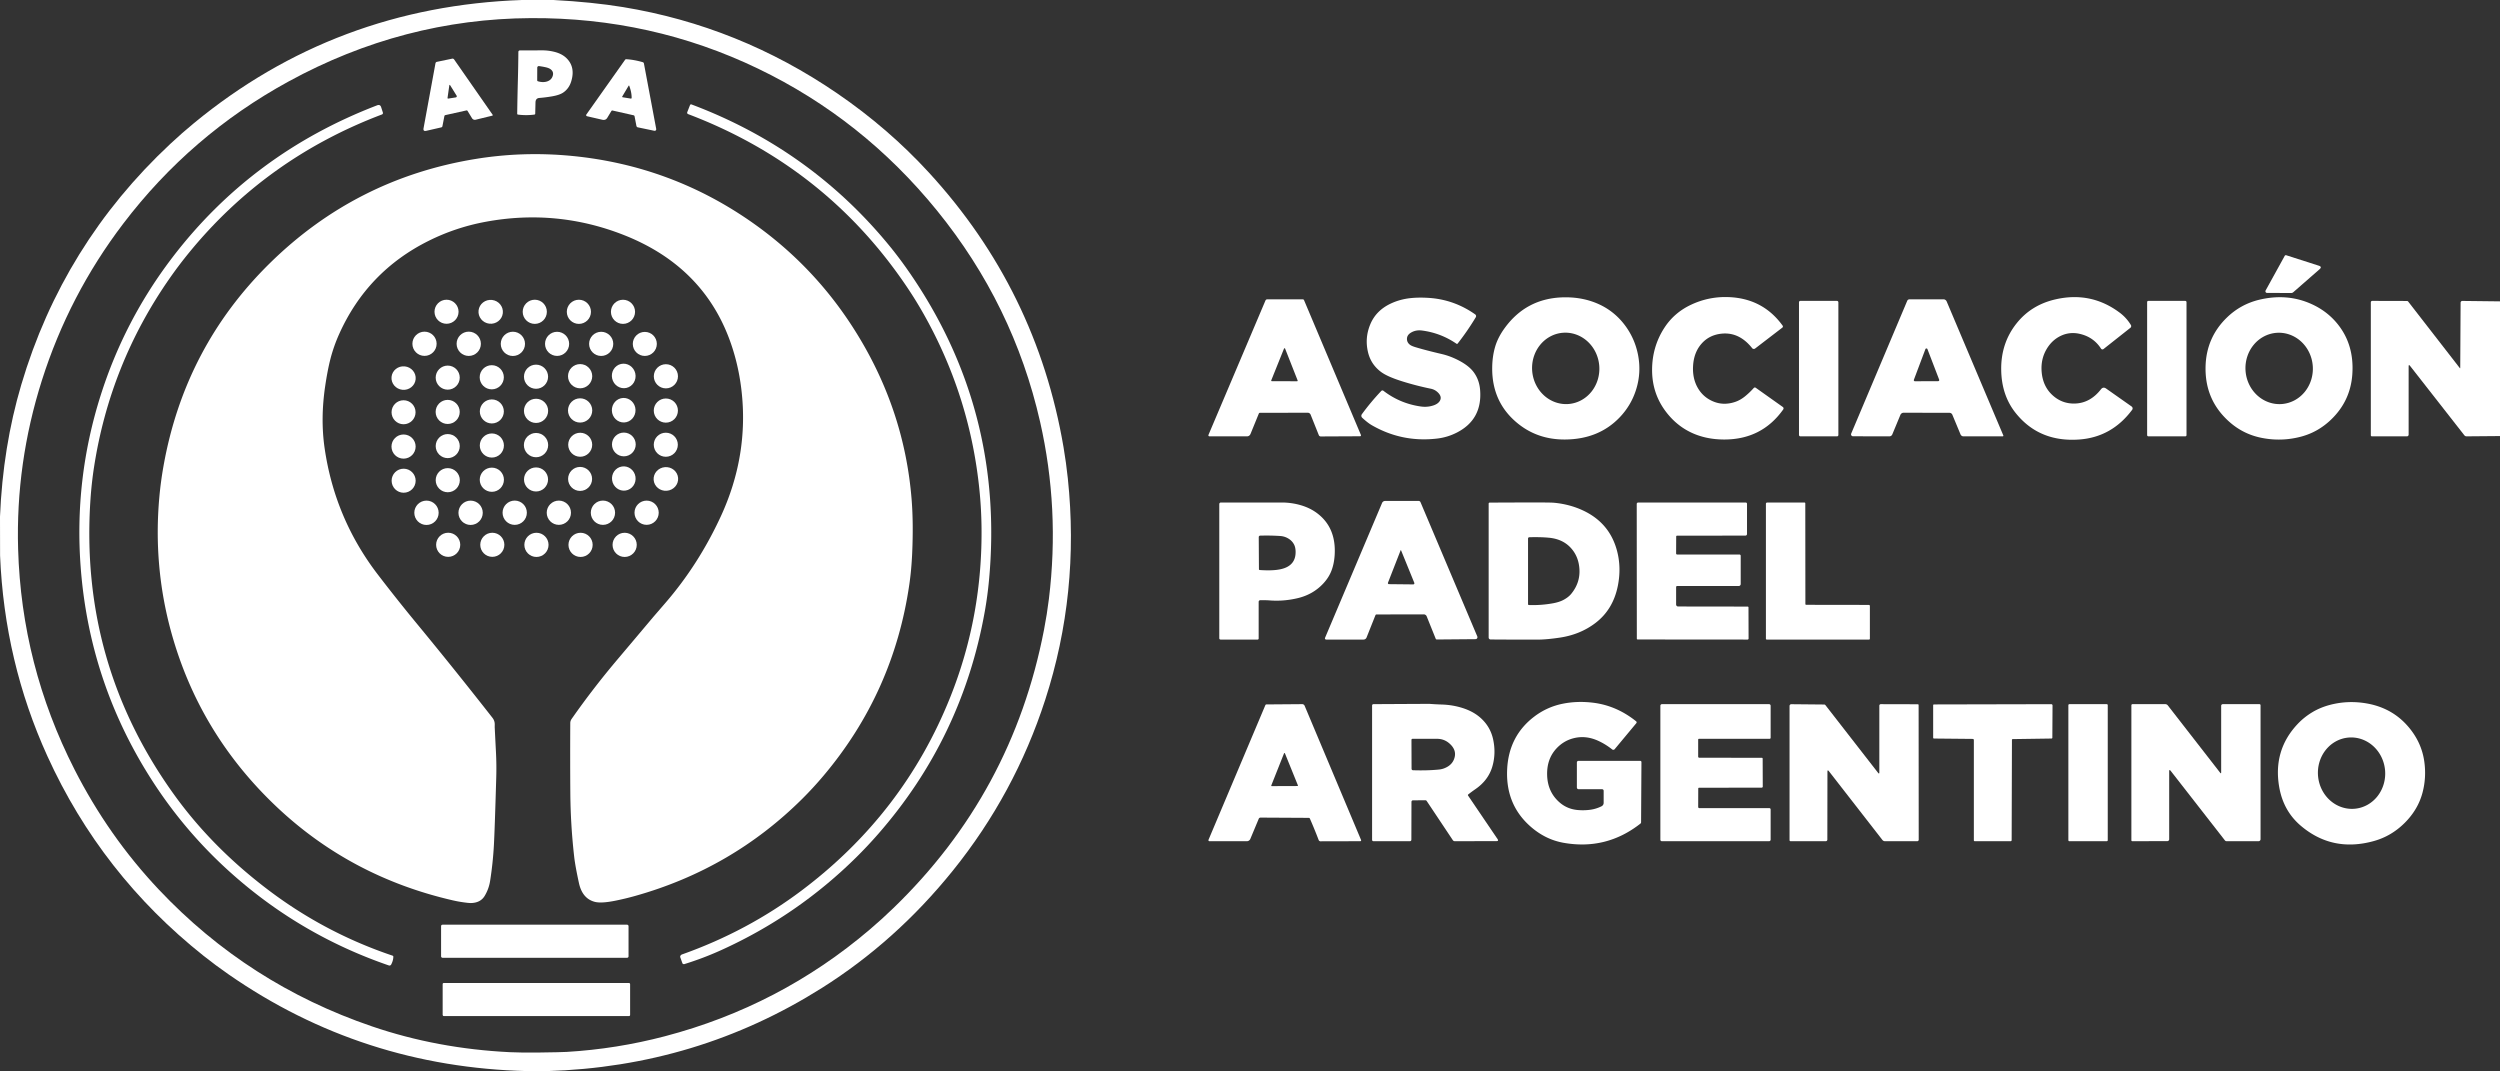 <svg xmlns="http://www.w3.org/2000/svg" viewBox="0 0 1587 680"><rect x="0" y="0" width="1587" height="680" fill="#333333" stroke="none"/><path fill="#ffffff" d="  M 331.31 0.00  L 351.31 0.00  Q 376.02 1.31 395.50 4.50  Q 469.07 16.57 531.49 59.29  Q 563.87 81.45 589.69 109.56  Q 658.16 184.13 675.14 283.93  Q 676.82 293.82 677.86 303.74  Q 685.49 376.39 663.50 444.25  Q 644.18 503.87 604.89 552.65  Q 568.76 597.50 521.69 627.19  Q 442.36 677.22 346.93 679.95  L 334.70 679.93  Q 229.95 677.46 145.14 618.56  Q 136.90 612.84 129.08 606.63  Q 64.22 555.05 30.06 479.94  Q 2.81 420.00 0.05 352.68  L 0.00 327.94  Q 1.84 283.63 13.50 244.25  Q 39.90 155.06 108.16 91.30  Q 115.44 84.49 123.19 78.11  Q 213.04 4.16 331.31 0.00  Z  M 26.61 241.41  Q 9.92 293.98 11.50 348.50  Q 13.63 422.28 47.24 488.35  Q 68.84 530.79 100.81 564.69  Q 157.43 624.71 236.19 651.56  Q 277.64 665.70 323.75 667.93  Q 331.10 668.28 341.75 668.15  Q 356.24 667.96 359.75 667.75  Q 391.40 665.87 422.06 657.82  Q 495.14 638.63 552.17 590.03  Q 559.68 583.64 566.98 576.59  Q 642.66 503.58 662.73 399.84  Q 664.66 389.87 665.86 380.09  Q 672.82 323.06 660.25 267.75  Q 643.35 193.42 594.81 133.67  Q 547.52 75.46 481.19 43.56  Q 413.61 11.06 337.00 11.50  Q 255.94 11.96 183.16 51.74  Q 121.07 85.68 78.24 141.97  Q 43.82 187.20 26.61 241.41  Z"></path><path fill="#ffffff" d="  M 328.75 50.93  Q 329.00 41.75 329.06 32.95  A 0.96 0.95 -89.7 0 1 330.01 32.00  Q 337.25 32.00 344.00 31.96  Q 348.25 31.94 352.27 33.00  Q 356.73 34.18 359.48 36.80  Q 365.47 42.54 362.56 51.81  Q 361.15 56.31 357.49 58.78  Q 355.11 60.39 350.16 61.21  Q 346.09 61.89 342.39 62.18  Q 339.99 62.37 339.93 65.03  L 339.76 72.19  A 0.64 0.57 -3.6 0 1 339.20 72.75  Q 334.00 73.41 328.80 72.75  A 0.55 0.55 -86.0 0 1 328.32 72.19  Q 328.46 61.56 328.75 50.93  Z  M 350.91 48.04  Q 351.64 45.46 349.40 43.88  Q 348.26 43.07 345.92 42.59  Q 344.14 42.22 342.20 41.96  A 1.01 0.99 4.3 0 0 341.05 42.93  L 341.01 50.94  A 0.70 0.68 8.9 0 0 341.51 51.61  Q 344.95 52.61 347.64 51.58  Q 350.18 50.60 350.91 48.04  Z"></path><path fill="#ffffff" d="  M 276.44 40.18  A 1.15 1.12 89.8 0 1 277.33 39.26  L 287.03 37.24  A 1.22 1.19 -23.1 0 1 288.26 37.72  L 312.72 72.84  A 0.38 0.36 64.6 0 1 312.53 73.42  L 301.91 76.01  A 2.16 2.06 67.1 0 1 299.62 75.02  L 296.82 70.43  A 0.72 0.68 67.3 0 0 296.07 70.10  L 282.68 73.08  A 0.79 0.76 89.6 0 0 282.10 73.69  L 280.85 80.13  A 0.96 0.91 -1.7 0 1 280.13 80.86  L 270.58 83.05  Q 268.49 83.53 268.87 81.42  L 276.44 40.18  Z  M 285.20 54.39  L 284.09 62.18  A 0.39 0.36 -1.5 0 0 284.55 62.58  L 289.29 61.84  A 0.77 0.68 -19.0 0 0 289.89 60.79  L 285.84 54.25  Q 285.34 53.44 285.20 54.39  Z"></path><path fill="#ffffff" d="  M 388.08 70.51  L 385.49 74.81  Q 384.46 76.51 382.30 76.01  L 372.63 73.78  A 0.70 0.70 -65.7 0 1 372.22 72.69  L 396.78 37.98  A 0.91 0.89 -70.6 0 1 397.57 37.59  Q 402.53 37.89 408.02 39.47  A 1.05 1.05 2.8 0 1 408.76 40.28  L 416.56 81.83  A 1.02 0.97 89.9 0 1 415.42 83.03  L 404.82 80.82  A 1.25 1.03 88.1 0 1 403.98 79.86  L 402.82 73.80  A 0.83 0.79 1.4 0 0 402.20 73.18  L 388.81 70.15  A 0.75 0.64 -66.6 0 0 388.08 70.51  Z  M 398.99 54.54  L 395.00 61.26  A 0.36 0.32 18.7 0 0 395.28 61.75  L 400.45 62.58  A 0.44 0.42 5.4 0 0 400.96 62.18  Q 401.04 58.91 399.51 54.62  Q 399.30 54.02 398.99 54.54  Z"></path><path fill="#ffffff" d="  M 438.02 66.72  A 0.73 0.71 -69.2 0 1 438.94 66.29  Q 513.88 94.47 563.96 155.25  Q 570.24 162.87 576.05 171.17  Q 637.94 259.53 627.82 368.31  Q 626.88 378.41 625.15 388.13  Q 610.85 468.51 557.27 529.65  Q 550.62 537.24 543.57 544.21  Q 506.03 581.32 457.63 603.22  Q 446.43 608.29 434.53 611.98  A 1.13 0.96 -18.4 0 1 433.18 611.44  L 431.85 607.71  A 1.68 1.36 -19.8 0 1 432.97 605.86  Q 474.58 591.10 508.98 565.21  Q 573.69 516.52 603.25 442.50  Q 623.91 390.76 623.06 333.75  Q 622.91 323.72 622.01 313.78  Q 616.42 252.54 586.25 199.19  Q 581.39 190.59 575.73 182.18  Q 524.14 105.58 436.80 72.43  A 0.97 0.93 -69.2 0 1 436.27 71.19  L 438.02 66.72  Z"></path><path fill="#ffffff" d="  M 63.99 250.70  Q 79.14 203.10 109.45 163.42  Q 159.89 97.39 239.32 66.89  Q 241.33 66.11 241.94 68.00  L 243.06 71.48  A 0.97 0.94 -19.6 0 1 242.47 72.66  Q 168.79 100.54 119.75 160.71  Q 113.40 168.50 107.70 176.67  Q 69.79 230.98 59.67 296.66  Q 58.18 306.37 57.47 316.53  Q 50.22 421.22 111.06 505.19  Q 135.21 538.51 170.87 565.37  Q 206.68 592.35 249.21 606.65  A 0.71 0.67 10.7 0 1 249.69 607.31  Q 249.66 609.70 248.32 612.28  A 1.21 1.21 23.1 0 1 246.85 612.87  Q 192.26 594.12 149.01 556.24  Q 117.73 528.87 95.47 493.77  Q 56.86 432.88 51.27 360.75  Q 46.90 304.42 63.99 250.70  Z"></path><path fill="#ffffff" d="  M 171.19 167.19  Q 225.86 113.37 301.69 100.94  Q 331.93 95.98 363.00 98.98  Q 426.32 105.11 478.09 141.66  Q 515.96 168.40 541.12 207.35  Q 574.20 258.57 578.75 317.75  Q 579.87 332.36 579.06 351.02  Q 578.59 361.69 577.25 370.93  Q 567.31 439.62 522.78 492.41  Q 516.30 500.10 509.24 507.12  Q 464.66 551.42 403.43 568.67  Q 397.10 570.46 390.65 571.76  Q 381.77 573.55 377.67 572.52  Q 369.67 570.50 367.50 560.50  Q 365.16 549.71 364.51 544.00  Q 362.18 523.57 362.04 503.00  Q 361.88 481.63 362.01 459.06  A 4.70 4.60 -28.0 0 1 362.86 456.39  Q 376.42 437.01 392.02 418.55  Q 403.44 405.04 414.82 391.51  Q 414.87 391.45 422.41 382.72  Q 443.45 358.37 457.56 327.81  Q 475.43 289.11 470.70 247.88  Q 469.54 237.76 467.07 228.24  Q 452.29 171.33 395.94 149.16  Q 353.38 132.43 308.26 140.80  Q 289.32 144.31 272.10 152.89  Q 233.15 172.30 215.32 212.03  Q 211.80 219.86 209.69 228.12  Q 207.94 234.97 206.47 244.80  Q 203.35 265.61 206.06 284.44  Q 212.50 329.04 239.82 364.69  Q 251.99 380.58 264.73 396.03  Q 289.05 425.53 312.61 455.65  Q 314.09 457.54 314.06 459.89  Q 314.04 461.53 314.04 461.62  Q 314.43 469.58 314.84 477.55  Q 315.25 485.61 315.02 493.46  Q 314.04 527.58 313.50 537.00  Q 312.86 548.15 311.13 559.18  Q 310.33 564.27 307.69 568.69  Q 305.04 573.11 299.00 573.25  Q 297.47 573.29 293.19 572.64  Q 290.42 572.23 287.47 571.55  Q 221.82 556.46 174.31 510.94  Q 126.26 464.89 108.75 401.50  Q 97.17 359.56 101.16 315.45  Q 102.05 305.58 103.83 295.63  Q 117.29 220.24 171.19 167.19  Z"></path><path fill="#ffffff" d="  M 1450.33 162.43  A 0.83 0.82 -66.8 0 1 1451.31 162.03  L 1472.00 168.67  Q 1474.22 169.38 1472.45 170.92  L 1455.78 185.49  A 2.06 1.97 -64.7 0 1 1454.45 186.00  L 1439.13 185.95  A 1.05 1.04 -75.5 0 1 1438.22 184.39  L 1450.33 162.43  Z"></path><path fill="#ffffff" d="  M 864.72 265.18  A 1.69 1.69 -50.4 0 1 864.51 262.95  Q 870.04 255.37 876.85 248.15  A 1.00 0.99 -49.1 0 1 878.17 248.05  Q 888.75 256.19 901.99 258.05  Q 906.12 258.63 909.94 257.36  Q 912.69 256.44 913.87 254.69  Q 915.67 252.00 912.80 249.17  Q 910.89 247.29 908.26 246.75  Q 898.98 244.85 889.97 242.02  Q 880.70 239.10 876.71 236.13  Q 870.22 231.31 868.39 223.47  Q 866.27 214.40 869.90 205.78  Q 873.67 196.82 883.44 192.44  Q 888.86 190.00 895.05 189.29  Q 900.39 188.68 906.95 189.10  Q 923.02 190.12 936.45 199.57  A 1.36 1.35 -57.1 0 1 936.83 201.37  Q 931.65 210.02 925.31 218.11  A 0.53 0.53 36.9 0 1 924.59 218.21  Q 914.69 211.40 902.74 209.82  Q 898.69 209.29 895.56 211.23  Q 893.05 212.78 893.14 215.32  Q 893.21 217.46 895.03 218.85  Q 896.06 219.64 898.51 220.38  Q 905.01 222.35 915.25 224.75  Q 920.91 226.08 926.40 229.01  Q 932.59 232.31 935.52 236.29  Q 939.11 241.17 939.59 247.74  Q 940.96 266.33 924.82 274.59  Q 918.89 277.63 912.27 278.40  Q 890.04 281.00 870.82 269.92  Q 868.17 268.39 864.72 265.18  Z"></path><path fill="#ffffff" d="  M 961.97 267.52  Q 947.07 254.42 947.25 233.50  Q 947.31 226.25 949.13 220.07  Q 950.88 214.12 955.23 208.18  Q 968.89 189.46 992.02 188.76  Q 1002.64 188.45 1011.67 191.76  Q 1023.82 196.22 1031.53 206.51  Q 1037.57 214.59 1039.68 224.58  Q 1042.17 236.38 1038.44 247.80  Q 1035.31 257.42 1028.30 264.81  Q 1014.98 278.85 993.50 279.00  Q 975.17 279.13 961.97 267.52  Z  M 995.897 256.444  A 22.68 21.35 85.0 0 0 1015.189 231.989  A 22.68 21.35 85.0 0 0 991.943 211.256  A 22.68 21.35 85.0 0 0 972.651 235.711  A 22.68 21.35 85.0 0 0 995.897 256.444  Z"></path><path fill="#ffffff" d="  M 1057.21 260.94  Q 1048.71 249.47 1048.75 234.75  Q 1048.79 220.03 1056.56 208.06  Q 1062.82 198.42 1073.60 193.39  Q 1084.93 188.09 1097.51 188.61  Q 1119.16 189.49 1131.62 206.72  A 0.92 0.90 -37.0 0 1 1131.43 207.98  L 1114.17 221.22  A 1.38 1.36 -37.9 0 1 1112.26 221.00  Q 1104.05 210.67 1092.88 211.81  Q 1085.06 212.60 1080.16 218.15  Q 1075.20 223.76 1074.75 232.50  Q 1074.36 240.03 1077.52 245.82  Q 1080.76 251.78 1086.97 254.59  Q 1093.86 257.72 1101.51 255.12  Q 1104.81 254.00 1107.91 251.46  Q 1110.70 249.18 1113.28 246.30  A 0.97 0.96 -51.5 0 1 1114.54 246.15  L 1131.73 258.35  A 1.13 1.11 -54.9 0 1 1131.99 259.92  Q 1118.34 279.13 1094.25 279.00  Q 1081.91 278.93 1072.20 273.90  Q 1063.47 269.37 1057.21 260.94  Z"></path><path fill="#ffffff" d="  M 1299.14 221.69  Q 1295.51 227.92 1296.00 235.50  Q 1296.62 245.10 1302.92 250.86  Q 1309.09 256.50 1317.44 256.16  Q 1326.93 255.77 1333.68 247.13  Q 1335.09 245.33 1337.00 246.67  L 1353.14 258.03  A 1.51 1.48 35.9 0 1 1353.50 260.14  Q 1340.51 277.57 1319.75 279.01  Q 1294.44 280.77 1279.56 262.19  Q 1270.65 251.06 1270.37 235.00  Q 1270.07 217.85 1280.19 205.19  Q 1289.54 193.48 1305.00 189.99  Q 1327.45 184.92 1345.57 198.47  Q 1349.89 201.70 1352.68 206.31  A 1.37 1.36 55.2 0 1 1352.36 208.10  L 1335.30 221.58  A 1.08 1.07 54.6 0 1 1333.73 221.31  Q 1329.07 214.07 1320.50 212.00  Q 1313.79 210.38 1307.83 213.37  Q 1302.41 216.09 1299.14 221.69  Z"></path><path fill="#ffffff" d="  M 1415.47 268.03  Q 1399.60 254.16 1400.09 232.75  Q 1400.52 214.32 1413.60 201.61  Q 1422.36 193.10 1434.25 190.26  Q 1452.05 186.02 1467.52 193.09  Q 1476.96 197.40 1483.35 205.01  Q 1494.56 218.35 1493.26 237.50  Q 1492.10 254.66 1479.56 266.56  Q 1471.39 274.32 1460.83 277.15  Q 1448.31 280.50 1435.56 277.93  Q 1424.18 275.64 1415.47 268.03  Z  M 1448.391 256.485  A 22.66 21.39 86.0 0 0 1468.148 232.388  A 22.66 21.39 86.0 0 0 1445.229 211.275  A 22.66 21.39 86.0 0 0 1425.472 235.372  A 22.66 21.39 86.0 0 0 1448.391 256.485  Z"></path><path fill="#ffffff" d="  M 799.11 262.52  L 793.87 275.35  Q 793.20 277.00 791.49 277.00  L 767.73 277.00  A 0.66 0.66 -78.4 0 1 767.13 276.08  L 803.30 190.80  A 1.31 1.30 -78.4 0 1 804.50 190.00  L 826.95 190.00  A 0.94 0.94 -11.2 0 1 827.82 190.58  L 863.91 276.12  A 0.59 0.59 -11.7 0 1 863.37 276.94  L 838.44 277.06  A 1.37 1.31 -10.4 0 1 837.18 276.23  L 832.01 263.29  A 2.04 1.95 78.7 0 0 830.17 262.00  L 799.81 262.06  A 0.76 0.74 10.9 0 0 799.11 262.52  Z  M 806.99 241.45  A 0.38 0.38 11.4 0 0 807.34 241.97  L 823.39 242.02  A 0.38 0.38 79.3 0 0 823.74 241.51  L 815.79 221.32  A 0.38 0.38 45.7 0 0 815.08 221.32  L 806.99 241.45  Z"></path><path fill="#ffffff" d="  M 1237.53 262.06  L 1208.46 262.00  A 2.25 2.24 11.5 0 0 1206.37 263.38  L 1201.24 275.74  A 2.04 1.99 -78.5 0 1 1199.39 277.00  L 1176.26 276.95  A 1.23 1.23 -78.3 0 1 1175.14 275.24  L 1210.70 190.97  A 1.60 1.59 11.4 0 1 1212.17 190.00  L 1233.69 190.00  A 2.25 2.23 78.5 0 1 1235.75 191.37  L 1271.71 276.42  A 0.42 0.41 78.3 0 1 1271.33 277.00  L 1246.40 277.00  A 2.07 2.01 78.4 0 1 1244.53 275.73  L 1239.35 263.27  A 1.98 1.97 78.5 0 0 1237.53 262.06  Z  M 1214.93 241.08  A 0.70 0.70 10.4 0 0 1215.59 242.02  L 1230.34 241.97  A 0.70 0.70 -10.6 0 0 1230.99 241.02  L 1223.55 221.65  A 0.70 0.70 46.8 0 0 1222.24 221.65  L 1214.93 241.08  Z"></path><circle fill="#ffffff" cx="283.46" cy="197.90" r="7.64"></circle><ellipse fill="#ffffff" cx="0.00" cy="0.00" transform="translate(311.49,197.94) rotate(6.6)" rx="7.75" ry="7.58"></ellipse><circle fill="#ffffff" cx="339.48" cy="197.93" r="7.67"></circle><circle fill="#ffffff" cx="367.48" cy="197.94" r="7.67"></circle><circle fill="#ffffff" cx="395.48" cy="197.94" r="7.66"></circle><rect fill="#ffffff" x="1142.00" y="191.00" width="25.00" height="86.00" rx="0.84"></rect><rect fill="#ffffff" x="1363.00" y="191.00" width="25.00" height="86.00" rx="0.75"></rect><path fill="#ffffff" d="  M 1587.00 191.31  L 1587.00 276.81  L 1565.73 276.99  A 1.81 1.71 70.0 0 1 1564.35 276.30  L 1529.93 232.30  Q 1529.00 231.11 1529.00 232.62  L 1529.00 275.91  A 1.09 1.09 -89.9 0 1 1527.91 277.00  L 1505.69 277.00  A 0.69 0.69 -0.3 0 1 1505.00 276.31  L 1505.00 191.91  A 0.91 0.90 -90.0 0 1 1505.90 191.00  L 1527.94 191.06  A 1.00 1.00 -18.8 0 1 1528.74 191.46  L 1561.44 233.60  Q 1561.76 234.01 1561.76 233.50  L 1561.99 192.16  A 1.14 1.09 -89.5 0 1 1563.09 191.03  L 1587.00 191.31  Z"></path><circle fill="#ffffff" cx="269.48" cy="218.23" r="7.69"></circle><circle fill="#ffffff" cx="297.56" cy="218.24" r="7.71"></circle><circle fill="#ffffff" cx="325.58" cy="218.28" r="7.70"></circle><circle fill="#ffffff" cx="353.64" cy="218.28" r="7.66"></circle><circle fill="#ffffff" cx="381.63" cy="218.29" r="7.67"></circle><circle fill="#ffffff" cx="409.33" cy="218.32" r="7.63"></circle><ellipse fill="#ffffff" cx="0.00" cy="0.00" transform="translate(395.94,238.65) rotate(77.2)" rx="7.80" ry="7.52"></ellipse><circle fill="#ffffff" cx="368.26" cy="238.81" r="7.69"></circle><circle fill="#ffffff" cx="422.71" cy="238.87" r="7.67"></circle><circle fill="#ffffff" cx="340.27" cy="239.14" r="7.66"></circle><circle fill="#ffffff" cx="312.17" cy="239.49" r="7.67"></circle><circle fill="#ffffff" cx="284.21" cy="239.72" r="7.64"></circle><ellipse fill="#ffffff" cx="0.00" cy="0.00" transform="translate(256.20,240.01) rotate(5.7)" rx="7.69" ry="7.47"></ellipse><circle fill="#ffffff" cx="368.26" cy="260.55" r="7.70"></circle><ellipse fill="#ffffff" cx="0.00" cy="0.00" transform="translate(395.92,260.40) rotate(88.1)" rx="7.79" ry="7.51"></ellipse><circle fill="#ffffff" cx="422.68" cy="260.63" r="7.67"></circle><circle fill="#ffffff" cx="340.28" cy="260.81" r="7.68"></circle><circle fill="#ffffff" cx="312.22" cy="261.18" r="7.63"></circle><circle fill="#ffffff" cx="284.19" cy="261.49" r="7.65"></circle><circle fill="#ffffff" cx="256.18" cy="261.70" r="7.62"></circle><circle fill="#ffffff" cx="340.27" cy="282.55" r="7.71"></circle><circle fill="#ffffff" cx="368.31" cy="282.33" r="7.62"></circle><circle fill="#ffffff" cx="396.02" cy="282.14" r="7.54"></circle><circle fill="#ffffff" cx="422.65" cy="282.32" r="7.64"></circle><circle fill="#ffffff" cx="312.23" cy="282.81" r="7.66"></circle><circle fill="#ffffff" cx="284.22" cy="283.18" r="7.64"></circle><circle fill="#ffffff" cx="256.18" cy="283.48" r="7.67"></circle><ellipse fill="#ffffff" cx="0.00" cy="0.00" transform="translate(395.99,303.76) rotate(81.4)" rx="7.72" ry="7.49"></ellipse><circle fill="#ffffff" cx="312.22" cy="304.53" r="7.68"></circle><circle fill="#ffffff" cx="340.27" cy="304.36" r="7.64"></circle><circle fill="#ffffff" cx="368.24" cy="304.02" r="7.62"></circle><ellipse fill="#ffffff" cx="0.00" cy="0.00" transform="translate(422.70,304.04) rotate(-4.6)" rx="7.79" ry="7.52"></ellipse><circle fill="#ffffff" cx="284.24" cy="304.82" r="7.66"></circle><circle fill="#ffffff" cx="256.23" cy="305.16" r="7.63"></circle><circle fill="#ffffff" cx="270.73" cy="325.52" r="7.73"></circle><circle fill="#ffffff" cx="298.74" cy="325.52" r="7.72"></circle><circle fill="#ffffff" cx="326.74" cy="325.48" r="7.71"></circle><circle fill="#ffffff" cx="354.76" cy="325.48" r="7.70"></circle><circle fill="#ffffff" cx="382.75" cy="325.48" r="7.71"></circle><circle fill="#ffffff" cx="410.47" cy="325.48" r="7.69"></circle><path fill="#ffffff" d="  M 873.13 390.53  L 867.49 404.70  A 2.10 2.07 10.7 0 1 865.55 406.00  L 841.85 406.00  A 0.78 0.78 11.6 0 1 841.13 404.91  L 877.34 319.28  A 2.12 2.11 -78.3 0 1 879.28 318.00  L 900.57 318.00  A 1.26 1.25 -11.2 0 1 901.73 318.77  L 937.78 403.99  A 1.26 1.23 78.2 0 1 936.67 405.74  L 912.07 405.95  A 0.75 0.73 78.6 0 1 911.39 405.48  L 905.66 391.25  A 2.02 1.99 -10.7 0 0 903.79 390.00  L 873.81 390.06  A 0.75 0.73 -78.6 0 0 873.13 390.53  Z  M 881.70 370.82  L 897.13 370.98  A 0.73 0.72 79.1 0 0 897.80 369.98  L 889.44 349.46  Q 889.26 348.99 889.07 349.46  L 881.09 369.89  A 0.68 0.67 -78.8 0 0 881.70 370.82  Z"></path><path fill="#ffffff" d="  M 986.50 319.15  Q 996.41 320.07 1004.94 324.06  Q 1021.94 332.02 1026.56 349.94  Q 1029.27 360.45 1027.02 371.81  Q 1024.02 386.94 1012.75 395.50  Q 1003.12 402.82 990.25 404.75  Q 981.77 406.02 976.00 406.03  Q 960.78 406.05 946.24 405.94  A 1.25 1.25 0.2 0 1 945.00 404.69  L 945.00 319.67  A 0.62 0.61 -0.5 0 1 945.61 319.06  Q 956.54 319.00 967.62 318.97  Q 984.00 318.91 986.50 319.15  Z  M 970.53 384.07  Q 978.36 384.35 986.07 382.92  Q 989.73 382.23 992.24 380.95  Q 995.55 379.25 997.44 376.94  Q 1003.17 369.91 1002.62 361.23  Q 1002.12 353.30 997.25 347.91  Q 992.05 342.16 983.24 341.35  Q 977.76 340.84 970.81 341.04  A 0.83 0.83 -0.7 0 0 970.00 341.87  L 970.00 383.51  A 0.56 0.55 -88.9 0 0 970.53 384.07  Z"></path><path fill="#ffffff" d="  M 805.93 381.14  Q 803.47 380.95 799.98 381.02  A 1.00 1.00 -0.6 0 0 799.00 382.02  L 799.00 405.34  A 0.66 0.66 -89.9 0 1 798.34 406.00  L 774.81 406.00  A 0.81 0.81 89.9 0 1 774.00 405.19  L 774.00 319.99  A 0.99 0.99 0.0 0 1 774.99 319.00  Q 794.25 319.00 813.50 318.99  Q 819.80 318.98 825.71 320.70  Q 831.94 322.51 836.56 326.13  Q 848.27 335.28 847.25 352.25  Q 846.93 357.62 845.31 362.00  Q 843.67 366.44 840.13 370.29  Q 833.72 377.26 824.08 379.64  Q 815.13 381.84 805.93 381.14  Z  M 818.32 342.17  Q 815.81 340.48 812.75 340.26  Q 806.76 339.84 799.99 340.02  A 0.97 0.94 -0.9 0 0 799.05 340.96  L 799.17 361.31  A 0.56 0.54 2.3 0 0 799.69 361.85  Q 808.01 362.44 813.06 361.31  Q 822.69 359.17 822.45 350.01  Q 822.38 347.42 821.45 345.63  Q 820.37 343.55 818.32 342.17  Z"></path><path fill="#ffffff" d="  M 1064.05 340.56  L 1064.00 351.36  A 0.65 0.64 0.0 0 0 1064.65 352.00  L 1104.19 352.00  A 0.81 0.81 89.9 0 1 1105.00 352.81  L 1105.00 370.74  A 1.26 1.26 0.0 0 1 1103.74 372.00  L 1064.66 372.00  A 0.66 0.66 0.0 0 0 1064.00 372.66  L 1064.00 383.73  A 1.27 1.27 0.0 0 0 1065.27 385.00  L 1109.44 385.06  A 0.51 0.50 90.0 0 1 1109.94 385.57  L 1110.00 405.35  A 0.65 0.65 0.0 0 1 1109.35 406.00  L 1039.56 405.94  A 0.51 0.50 90.0 0 1 1039.06 405.43  L 1039.00 319.92  A 0.92 0.92 0.4 0 1 1039.92 319.00  L 1108.19 319.00  A 0.81 0.81 89.9 0 1 1109.00 319.81  L 1109.00 339.01  A 0.99 0.99 0.0 0 1 1108.01 340.00  L 1064.55 340.06  A 0.50 0.50 0.0 0 0 1064.05 340.56  Z"></path><path fill="#ffffff" d="  M 1146.57 383.94  L 1186.33 384.00  A 0.67 0.66 0.0 0 1 1187.00 384.66  L 1187.00 405.48  A 0.52 0.52 0.0 0 1 1186.48 406.00  L 1121.52 406.00  A 0.52 0.52 0.0 0 1 1121.00 405.48  L 1121.00 319.81  A 0.81 0.81 -89.9 0 1 1121.81 319.00  L 1145.49 319.00  A 0.51 0.51 0.0 0 1 1146.00 319.51  L 1146.06 383.44  A 0.51 0.50 0.0 0 0 1146.57 383.94  Z"></path><circle fill="#ffffff" cx="284.51" cy="345.84" r="7.66"></circle><circle fill="#ffffff" cx="312.52" cy="345.84" r="7.65"></circle><circle fill="#ffffff" cx="340.54" cy="345.88" r="7.68"></circle><circle fill="#ffffff" cx="368.54" cy="345.88" r="7.68"></circle><circle fill="#ffffff" cx="396.53" cy="345.88" r="7.68"></circle><path fill="#ffffff" d="  M 971.56 524.67  Q 955.63 510.65 956.75 488.25  Q 957.81 467.10 974.06 454.81  Q 982.15 448.70 992.10 446.71  Q 1001.40 444.85 1011.43 446.10  Q 1026.21 447.94 1038.62 457.89  A 0.83 0.82 38.7 0 1 1038.75 459.06  L 1025.01 475.57  A 1.16 1.15 39.1 0 1 1023.40 475.73  Q 1019.18 472.38 1014.53 470.26  Q 1007.15 466.89 999.93 468.39  Q 992.82 469.87 987.87 475.31  Q 981.86 481.91 982.12 492.00  Q 982.41 502.71 989.94 509.31  Q 994.67 513.46 1001.04 514.15  Q 1004.94 514.57 1008.97 514.10  Q 1013.04 513.63 1016.66 511.82  A 2.41 2.40 76.9 0 0 1018.00 509.66  L 1018.00 501.98  A 0.98 0.98 0.0 0 0 1017.02 501.00  L 1002.09 501.00  A 1.09 1.09 -0.2 0 1 1001.00 499.91  L 1001.00 483.99  A 0.99 0.99 0.0 0 1 1001.99 483.00  L 1041.22 483.00  A 0.77 0.76 0.0 0 1 1041.99 483.76  L 1041.76 522.01  A 1.04 0.99 -19.6 0 1 1041.36 522.81  Q 1019.67 539.84 992.50 535.00  Q 980.97 532.94 971.56 524.67  Z"></path><path fill="#ffffff" d="  M 1460.69 524.31  Q 1449.44 514.83 1446.82 499.49  Q 1442.83 476.10 1458.69 459.44  Q 1462.78 455.14 1468.04 452.01  Q 1473.00 449.07 1478.95 447.49  Q 1490.67 444.38 1502.92 446.64  Q 1519.95 449.79 1530.31 463.19  Q 1537.35 472.29 1538.92 483.27  Q 1540.38 493.46 1537.82 503.14  Q 1534.97 513.90 1526.56 522.31  Q 1518.09 530.78 1506.97 533.88  Q 1480.71 541.20 1460.69 524.31  Z  M 1494.865 513.383  A 22.68 21.35 84.7 0 0 1514.029 488.828  A 22.68 21.35 84.7 0 0 1490.675 468.217  A 22.68 21.35 84.7 0 0 1471.511 492.772  A 22.68 21.35 84.7 0 0 1494.865 513.383  Z"></path><path fill="#ffffff" d="  M 842.75 534.04  L 839.00 534.04  Q 837.49 534.30 837.06 533.19  Q 834.46 526.35 831.52 519.65  A 0.80 0.75 77.3 0 0 830.82 519.18  L 800.18 519.01  A 1.25 1.23 -78.5 0 0 799.04 519.78  L 793.71 532.54  A 2.40 2.37 -78.4 0 1 791.52 534.00  L 767.75 534.00  A 0.64 0.64 -78.7 0 1 767.16 533.11  L 803.24 447.65  A 0.78 0.75 -78.2 0 1 803.94 447.17  L 826.63 446.99  A 1.73 1.65 77.8 0 1 828.19 448.05  L 864.01 533.23  A 0.56 0.56 -11.2 0 1 863.49 534.00  L 842.75 534.04  Z  M 807.01 498.60  A 0.31 0.31 -79.3 0 0 807.30 499.03  L 823.63 498.97  A 0.31 0.31 -10.8 0 0 823.91 498.54  L 815.68 478.24  A 0.31 0.31 0.0 0 0 815.10 478.24  L 807.01 498.60  Z"></path><path fill="#ffffff" d="  M 898.44 446.85  L 907.34 446.81  Q 911.35 447.11 915.57 447.25  Q 922.02 447.47 928.07 449.33  Q 934.66 451.36 939.14 455.09  Q 945.99 460.79 947.85 469.41  Q 949.75 478.26 947.36 486.52  Q 944.80 495.32 936.55 500.98  Q 934.32 502.51 932.03 504.31  A 0.55 0.53 53.5 0 0 931.93 505.04  L 950.66 532.66  Q 951.53 533.93 949.97 533.94  L 923.51 534.00  A 1.55 1.53 72.9 0 1 922.23 533.31  L 905.65 508.44  A 0.98 0.94 72.7 0 0 904.85 508.00  L 896.93 508.05  A 0.97 0.94 89.7 0 0 896.00 509.02  L 895.94 533.05  A 0.95 0.95 0.0 0 1 894.99 534.00  L 871.85 534.00  A 0.85 0.85 0.0 0 1 871.00 533.15  L 871.00 447.85  A 0.87 0.86 -0.3 0 1 871.86 446.99  L 898.44 446.85  Z  M 919.95 471.82  Q 916.65 469.00 912.25 469.00  Q 904.50 469.00 896.66 469.00  A 0.66 0.65 -0.0 0 0 896.00 469.65  L 896.06 488.01  A 0.94 0.94 0.9 0 0 896.97 488.95  Q 906.02 489.25 913.50 488.50  Q 916.52 488.19 919.17 486.54  Q 921.79 484.90 922.92 482.17  Q 925.31 476.41 919.95 471.82  Z"></path><path fill="#ffffff" d="  M 1078.05 500.56  L 1078.01 512.27  A 0.74 0.73 0.0 0 0 1078.75 513.00  L 1123.18 513.00  A 0.82 0.82 -90.0 0 1 1124.00 513.82  L 1124.00 533.01  A 0.99 0.99 0.0 0 1 1123.01 534.00  L 1054.94 534.00  A 0.94 0.94 0.0 0 1 1054.00 533.06  L 1054.00 447.99  A 0.99 0.99 0.0 0 1 1054.99 447.00  L 1123.01 447.00  A 0.99 0.99 0.0 0 1 1124.00 447.99  L 1124.00 468.34  A 0.66 0.66 0.1 0 1 1123.34 469.00  L 1078.52 469.00  A 0.52 0.52 0.0 0 0 1078.00 469.52  L 1078.00 480.34  A 0.67 0.66 0.0 0 0 1078.67 481.00  L 1118.43 481.06  A 0.51 0.49 0.0 0 1 1118.94 481.55  L 1119.00 499.32  A 0.68 0.68 -0.1 0 1 1118.32 500.00  L 1078.57 500.06  A 0.52 0.50 0.0 0 0 1078.05 500.56  Z"></path><path fill="#ffffff" d="  M 1160.06 489.93  L 1160.00 533.01  A 0.99 0.99 0.0 0 1 1159.01 534.00  L 1136.66 534.00  A 0.66 0.66 0.1 0 1 1136.00 533.34  L 1136.00 448.15  A 1.12 1.09 -89.7 0 1 1137.10 447.03  L 1157.99 447.23  A 1.07 1.00 70.2 0 1 1158.81 447.65  L 1192.18 490.56  Q 1193.00 491.61 1193.00 490.28  L 1193.00 447.93  A 0.93 0.93 -0.0 0 1 1193.93 447.00  L 1217.45 447.06  A 0.51 0.49 90.0 0 1 1217.94 447.57  L 1218.00 533.08  A 0.92 0.92 0.1 0 1 1217.08 534.00  L 1196.59 534.00  A 2.11 2.10 -18.9 0 1 1194.93 533.19  L 1161.02 489.60  Q 1160.06 488.36 1160.06 489.93  Z"></path><path fill="#ffffff" d="  M 1252.29 469.06  L 1227.68 468.82  A 0.52 0.51 -90.0 0 1 1227.17 468.30  L 1227.17 447.68  A 0.52 0.50 -0.0 0 1 1227.69 447.18  L 1302.15 447.01  A 0.79 0.78 -0.4 0 1 1302.95 447.79  L 1302.83 468.31  A 0.53 0.51 -0.6 0 1 1302.31 468.82  L 1277.68 469.18  A 0.51 0.50 -0.6 0 0 1277.18 469.68  L 1277.00 533.32  A 0.68 0.67 -90.0 0 1 1276.33 534.00  L 1253.56 534.00  A 0.56 0.56 0.0 0 1 1253.00 533.44  L 1253.00 469.77  A 0.72 0.71 0.4 0 0 1252.29 469.06  Z"></path><rect fill="#ffffff" x="1313.00" y="447.00" width="25.00" height="87.00" rx="0.55"></rect><path fill="#ffffff" d="  M 1378.00 489.39  Q 1377.00 488.11 1377.00 489.73  L 1377.00 532.77  A 1.17 1.16 -90.0 0 1 1375.84 533.94  L 1353.55 534.00  A 0.56 0.55 -90.0 0 1 1353.00 533.44  L 1353.00 447.69  A 0.69 0.69 0.3 0 1 1353.69 447.00  L 1374.52 447.00  A 2.03 1.99 -18.4 0 1 1376.12 447.78  L 1409.31 490.47  Q 1410.00 491.36 1410.00 490.23  L 1410.00 448.03  A 1.03 1.03 0.0 0 1 1411.03 447.00  L 1434.33 447.00  A 0.67 0.67 0.1 0 1 1435.00 447.67  L 1435.00 532.72  A 1.28 1.28 0.0 0 1 1433.72 534.00  L 1413.44 534.00  A 1.37 1.36 70.8 0 1 1412.37 533.48  L 1378.00 489.39  Z"></path><rect fill="#ffffff" x="280.00" y="587.00" width="119.00" height="21.00" rx="0.88"></rect><rect fill="#ffffff" x="281.00" y="624.00" width="119.00" height="21.00" rx="0.70"></rect></svg>